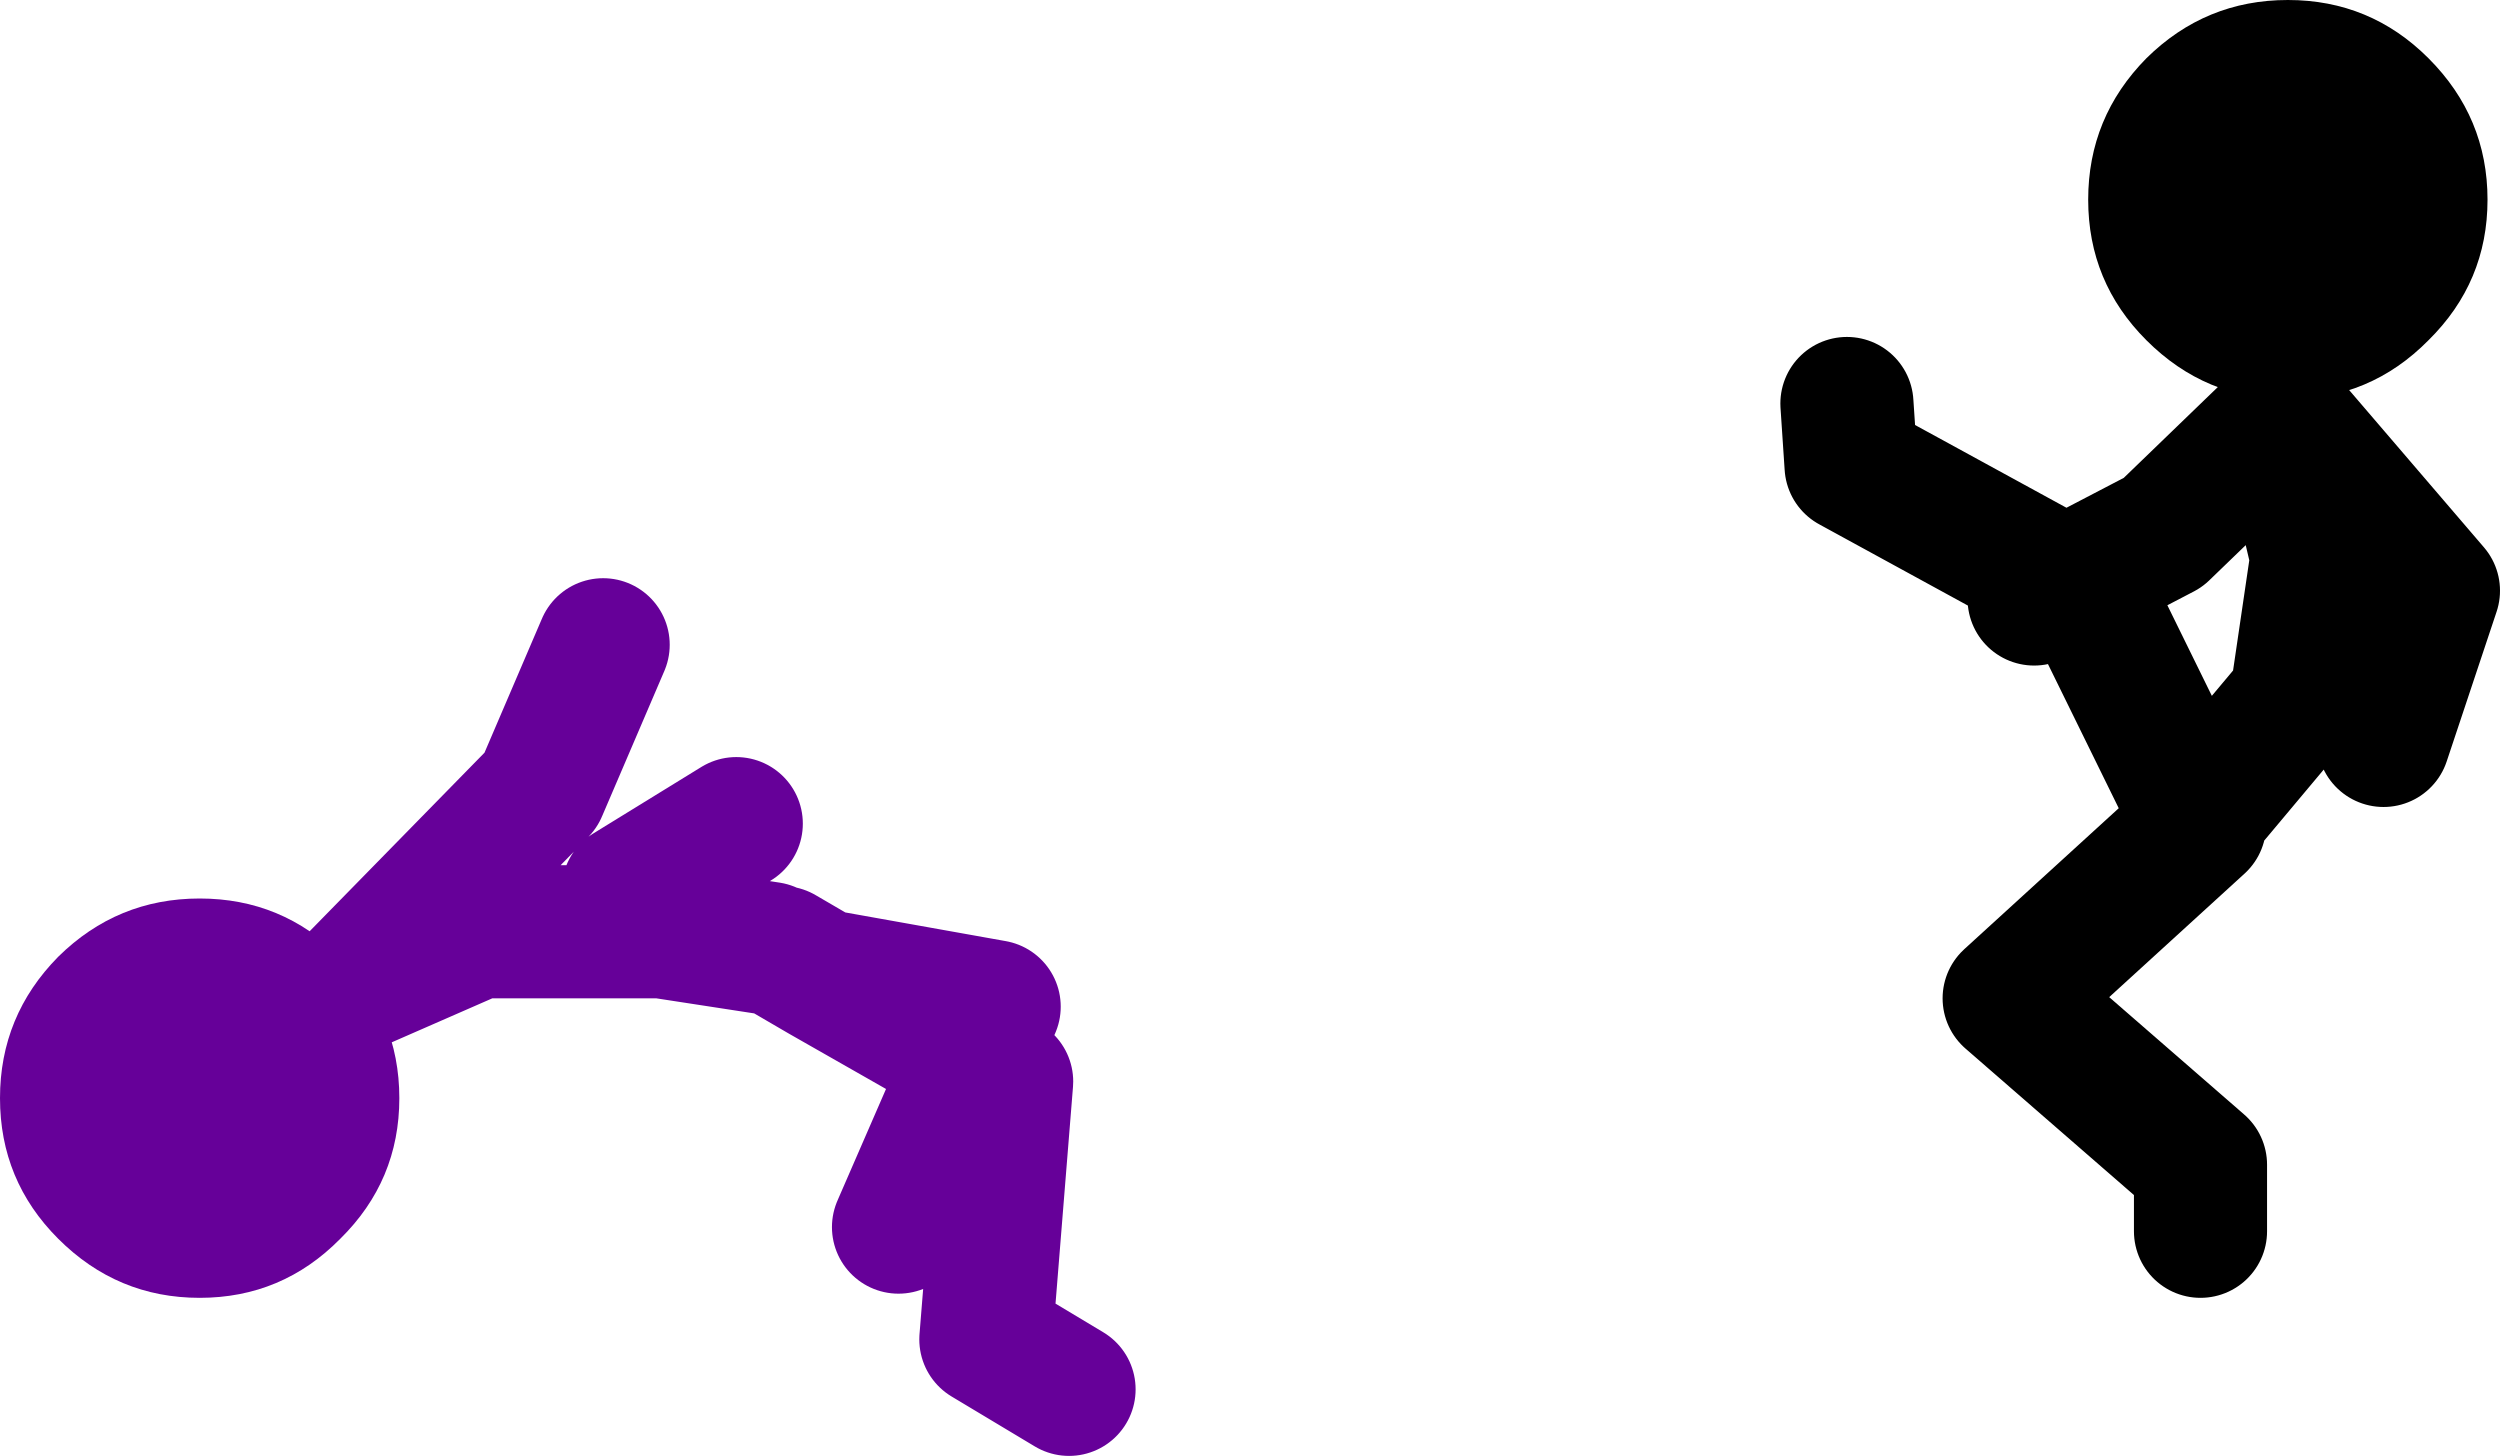 <?xml version="1.0" encoding="UTF-8" standalone="no"?>
<svg xmlns:xlink="http://www.w3.org/1999/xlink" height="87.5px" width="150.25px" xmlns="http://www.w3.org/2000/svg">
  <g transform="matrix(1.0, 0.0, 0.0, 1.0, 493.25, 7.0)">
    <path d="M-447.0 50.0 L-453.5 49.0 -464.5 49.0 -472.5 52.5 -460.75 40.5 -457.0 31.75 M-455.5 46.5 L-449.0 42.5 M-446.25 50.25 L-443.85 51.65 -433.5 53.5 -434.9 56.75 -432.75 58.0 -434.0 73.5 -429.0 76.5 M-439.25 66.75 L-434.9 56.75 -443.85 51.65" fill="none" stroke="#660099" stroke-linecap="round" stroke-linejoin="round" stroke-width="8.0"/>
    <path d="M-472.8 50.5 Q-469.25 54.05 -469.25 59.0 -469.25 63.95 -472.8 67.45 -476.3 71.0 -481.25 71.0 -486.2 71.0 -489.75 67.45 -493.25 63.95 -493.25 59.0 -493.25 54.05 -489.75 50.5 -486.2 47.0 -481.25 47.0 -476.3 47.0 -472.8 50.5" fill="#660099" fill-rule="evenodd" stroke="none"/>
    <path d="M-382.25 17.25 L-382.0 21.0 -369.1 28.05 -363.25 25.0 -356.0 18.0 -347.0 28.5 -350.0 37.5 M-369.1 28.05 L-368.0 28.25 -361.2 42.1 -355.25 35.0 -354.0 26.5 -356.0 18.0 M-361.0 67.0 L-361.0 63.0 -372.5 53.0 -361.05 42.55 -361.2 42.1 M-369.1 28.05 L-371.0 29.0" fill="none" stroke="#000000" stroke-linecap="round" stroke-linejoin="round" stroke-width="8.0"/>
    <path d="M-347.3 -3.5 Q-343.75 0.05 -343.75 5.0 -343.75 9.95 -347.3 13.45 -350.8 17.0 -355.75 17.0 -360.7 17.0 -364.25 13.45 -367.75 9.95 -367.75 5.0 -367.75 0.05 -364.25 -3.5 -360.7 -7.0 -355.75 -7.0 -350.8 -7.0 -347.3 -3.5" fill="#000000" fill-rule="evenodd" stroke="none"/>
  </g>
</svg>
